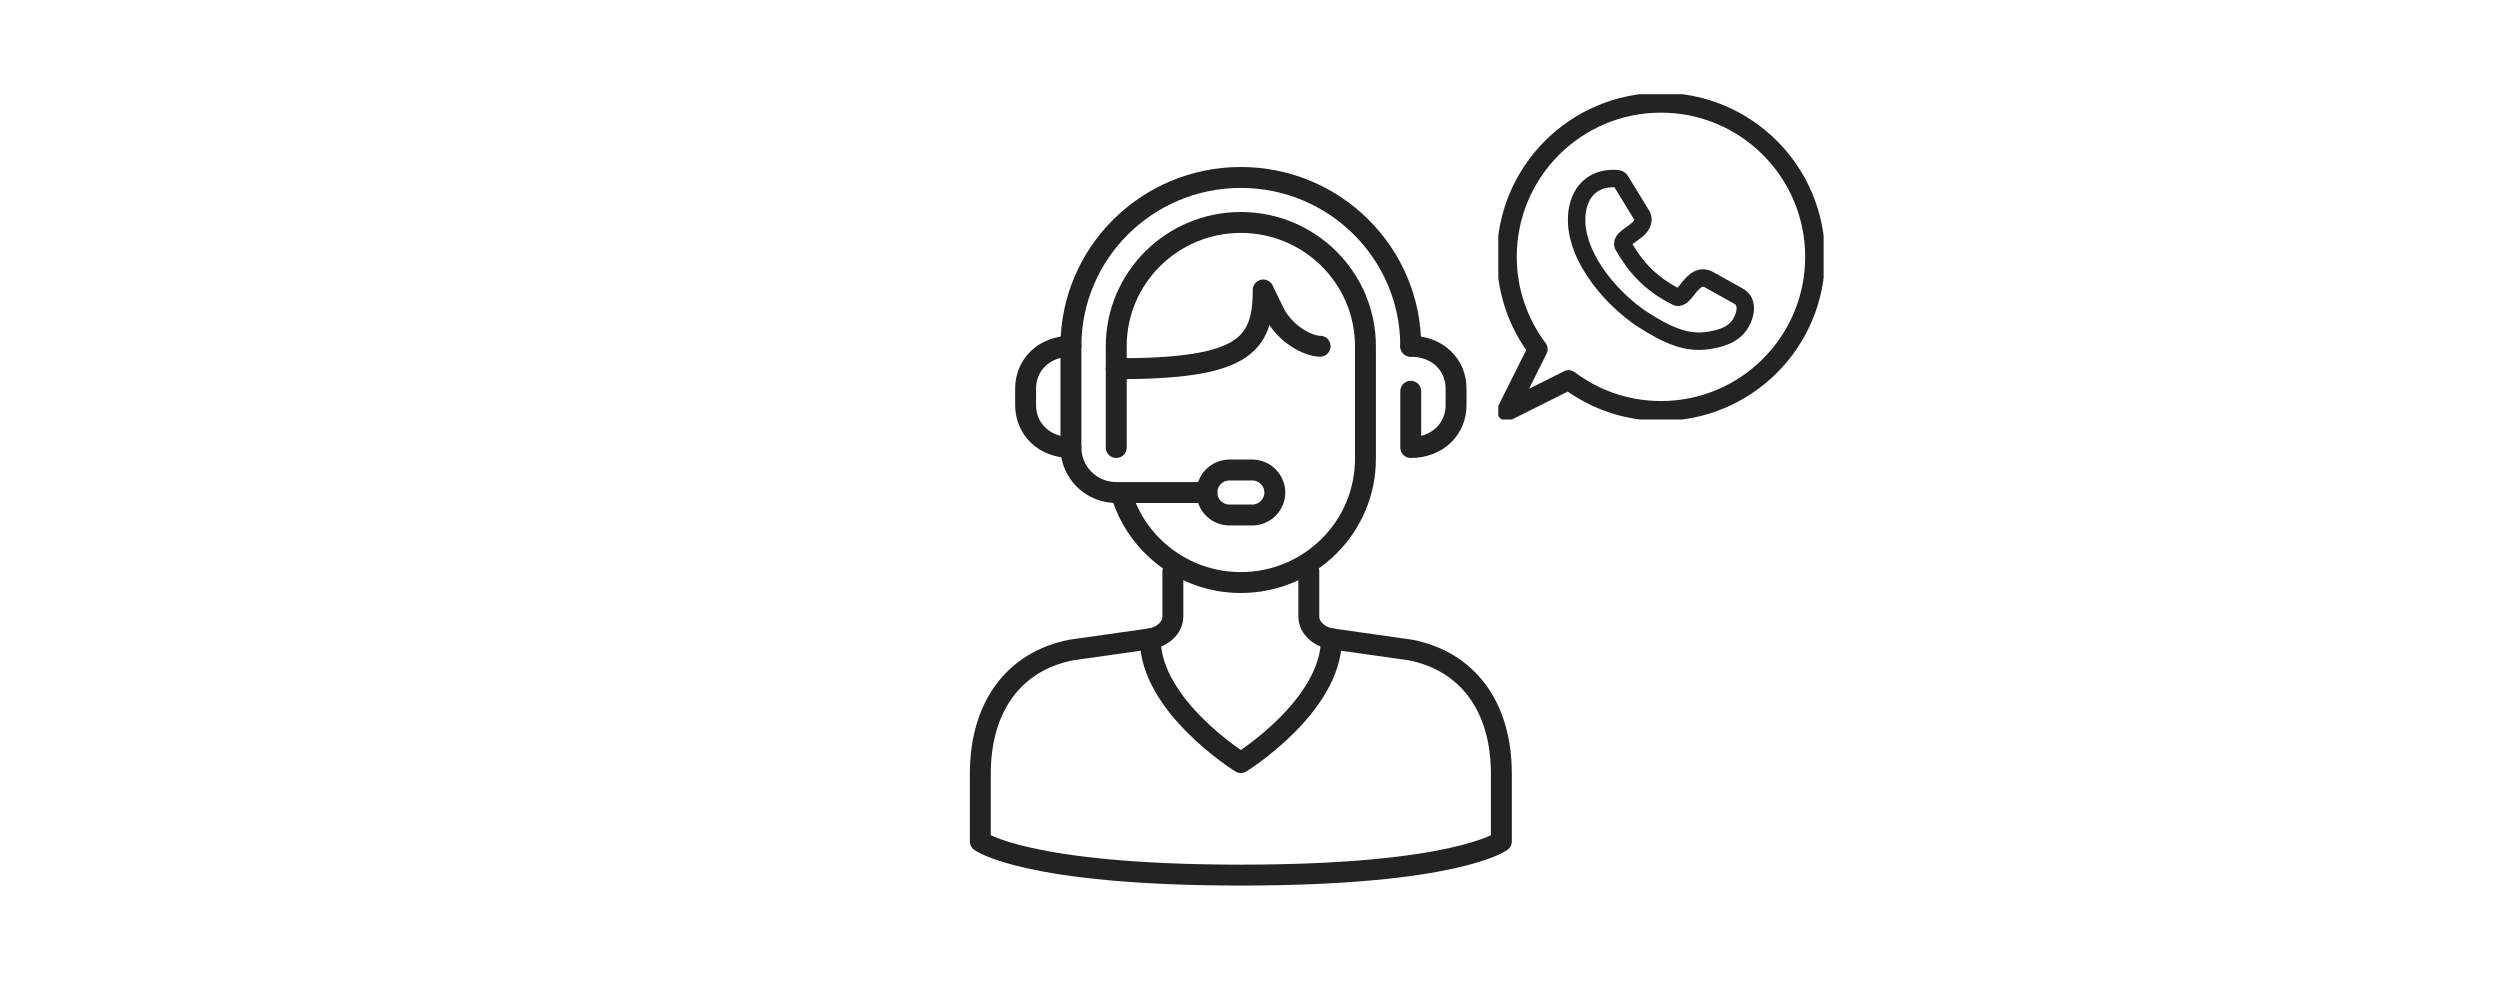 <svg width="292" height="116" viewBox="0 0 292 116" fill="none" xmlns="http://www.w3.org/2000/svg">
<path d="M164.775 40.441C164.775 29.565 155.895 20.727 144.93 20.727C133.965 20.727 125.084 29.565 125.084 40.441V52.269C125.084 55.177 127.449 57.526 130.377 57.526H140.961" stroke="#232323" stroke-width="2.443" stroke-linecap="round" stroke-linejoin="round"/>
<path d="M146.253 60.154H143.607C142.152 60.154 140.961 58.971 140.961 57.525C140.961 56.079 142.152 54.897 143.607 54.897H146.253C147.708 54.897 148.899 56.079 148.899 57.525C148.899 58.971 147.708 60.154 146.253 60.154Z" stroke="#232323" stroke-width="2.443" stroke-linecap="round" stroke-linejoin="round"/>
<path d="M164.775 40.441C167.951 40.441 170.068 42.659 170.068 45.37V47.341C170.068 50.052 167.951 52.27 164.775 52.27V45.699" stroke="#232323" stroke-width="2.443" stroke-linecap="round" stroke-linejoin="round"/>
<path d="M125.085 52.27C121.909 52.27 119.792 50.052 119.792 47.341V45.37C119.792 42.659 121.909 40.441 125.085 40.441" stroke="#232323" stroke-width="2.443" stroke-linecap="round" stroke-linejoin="round"/>
<path d="M130.377 43.069C145.112 43.069 147.543 40.49 147.543 33.869L148.816 36.498C150.139 39.126 152.868 40.441 154.191 40.441" stroke="#232323" stroke-width="2.443" stroke-linecap="round" stroke-linejoin="round"/>
<path d="M134.346 74.611C134.346 82.497 144.93 89.068 144.93 89.068C144.93 89.068 155.514 82.497 155.514 74.611" stroke="#232323" stroke-width="2.443" stroke-linecap="round" stroke-linejoin="round"/>
<path d="M152.868 66.727V71.984C152.868 73.429 154.224 74.415 155.514 74.612L164.775 75.927C171.391 77.241 175.36 82.498 175.36 90.383V98.269C175.36 98.269 170.068 102.212 144.93 102.212C119.792 102.212 114.5 98.269 114.5 98.269V90.383C114.5 82.498 118.469 77.241 125.084 75.927L134.346 74.612C135.636 74.415 136.992 73.429 136.992 71.984V66.727" stroke="#232323" stroke-width="2.443" stroke-linecap="round" stroke-linejoin="round"/>
<path d="M130.939 57.56C132.675 63.605 138.282 68.041 144.93 68.041C152.967 68.041 159.483 61.568 159.483 53.584V40.441C159.483 32.457 152.967 25.984 144.93 25.984C136.893 25.984 130.377 32.457 130.377 40.441V52.27" stroke="#232323" stroke-width="2.443" stroke-linecap="round" stroke-linejoin="round"/>
<g clip-path="url(#clip0_45_6140)">
<path d="M194 12C184.057 12 176 20.058 176 30C176 34.05 177.353 37.773 179.61 40.78L176 48L183.22 44.39C186.228 46.648 189.95 48 194 48C203.943 48 212 39.943 212 30C212 20.058 203.943 12 194 12Z" stroke="#232323" stroke-width="2.315" stroke-linecap="round" stroke-linejoin="round"/>
<path d="M189.574 28.66C190.236 29.817 190.999 30.928 191.992 31.942C192.986 32.962 194.222 33.89 195.823 34.682C195.942 34.738 196.055 34.738 196.155 34.699C196.308 34.643 196.462 34.521 196.615 34.373C196.734 34.258 196.881 34.075 197.035 33.875C197.65 33.09 198.413 32.116 199.489 32.603C199.512 32.614 199.531 32.626 199.554 32.637L203.144 34.637C203.155 34.643 203.167 34.655 203.179 34.661C203.652 34.976 203.847 35.463 203.852 36.013C203.852 36.574 203.639 37.205 203.325 37.738C202.912 38.441 202.302 38.907 201.6 39.216C200.932 39.514 200.187 39.675 199.472 39.776C198.349 39.937 197.297 39.835 196.222 39.514C195.17 39.198 194.11 38.677 192.953 37.984L192.867 37.931C192.336 37.61 191.762 37.266 191.2 36.861C189.138 35.354 187.039 33.177 185.673 30.782C184.526 28.77 183.899 26.599 184.242 24.529C184.43 23.395 184.933 22.364 185.808 21.682C186.571 21.086 187.599 20.76 188.929 20.874C189.082 20.885 189.218 20.971 189.29 21.098L191.59 24.867C191.926 25.291 191.969 25.709 191.785 26.128C191.632 26.472 191.325 26.788 190.903 27.084C190.78 27.187 190.632 27.291 190.477 27.4C189.962 27.761 189.378 28.18 189.578 28.672L189.573 28.66H189.574Z" stroke="#232323" stroke-width="2.037" stroke-linecap="round" stroke-linejoin="round"/>
</g>
<defs>
<clipPath id="clip0_45_6140">
<rect width="38" height="38" fill="white" transform="translate(175 11)"/>
</clipPath>
</defs>
</svg>
